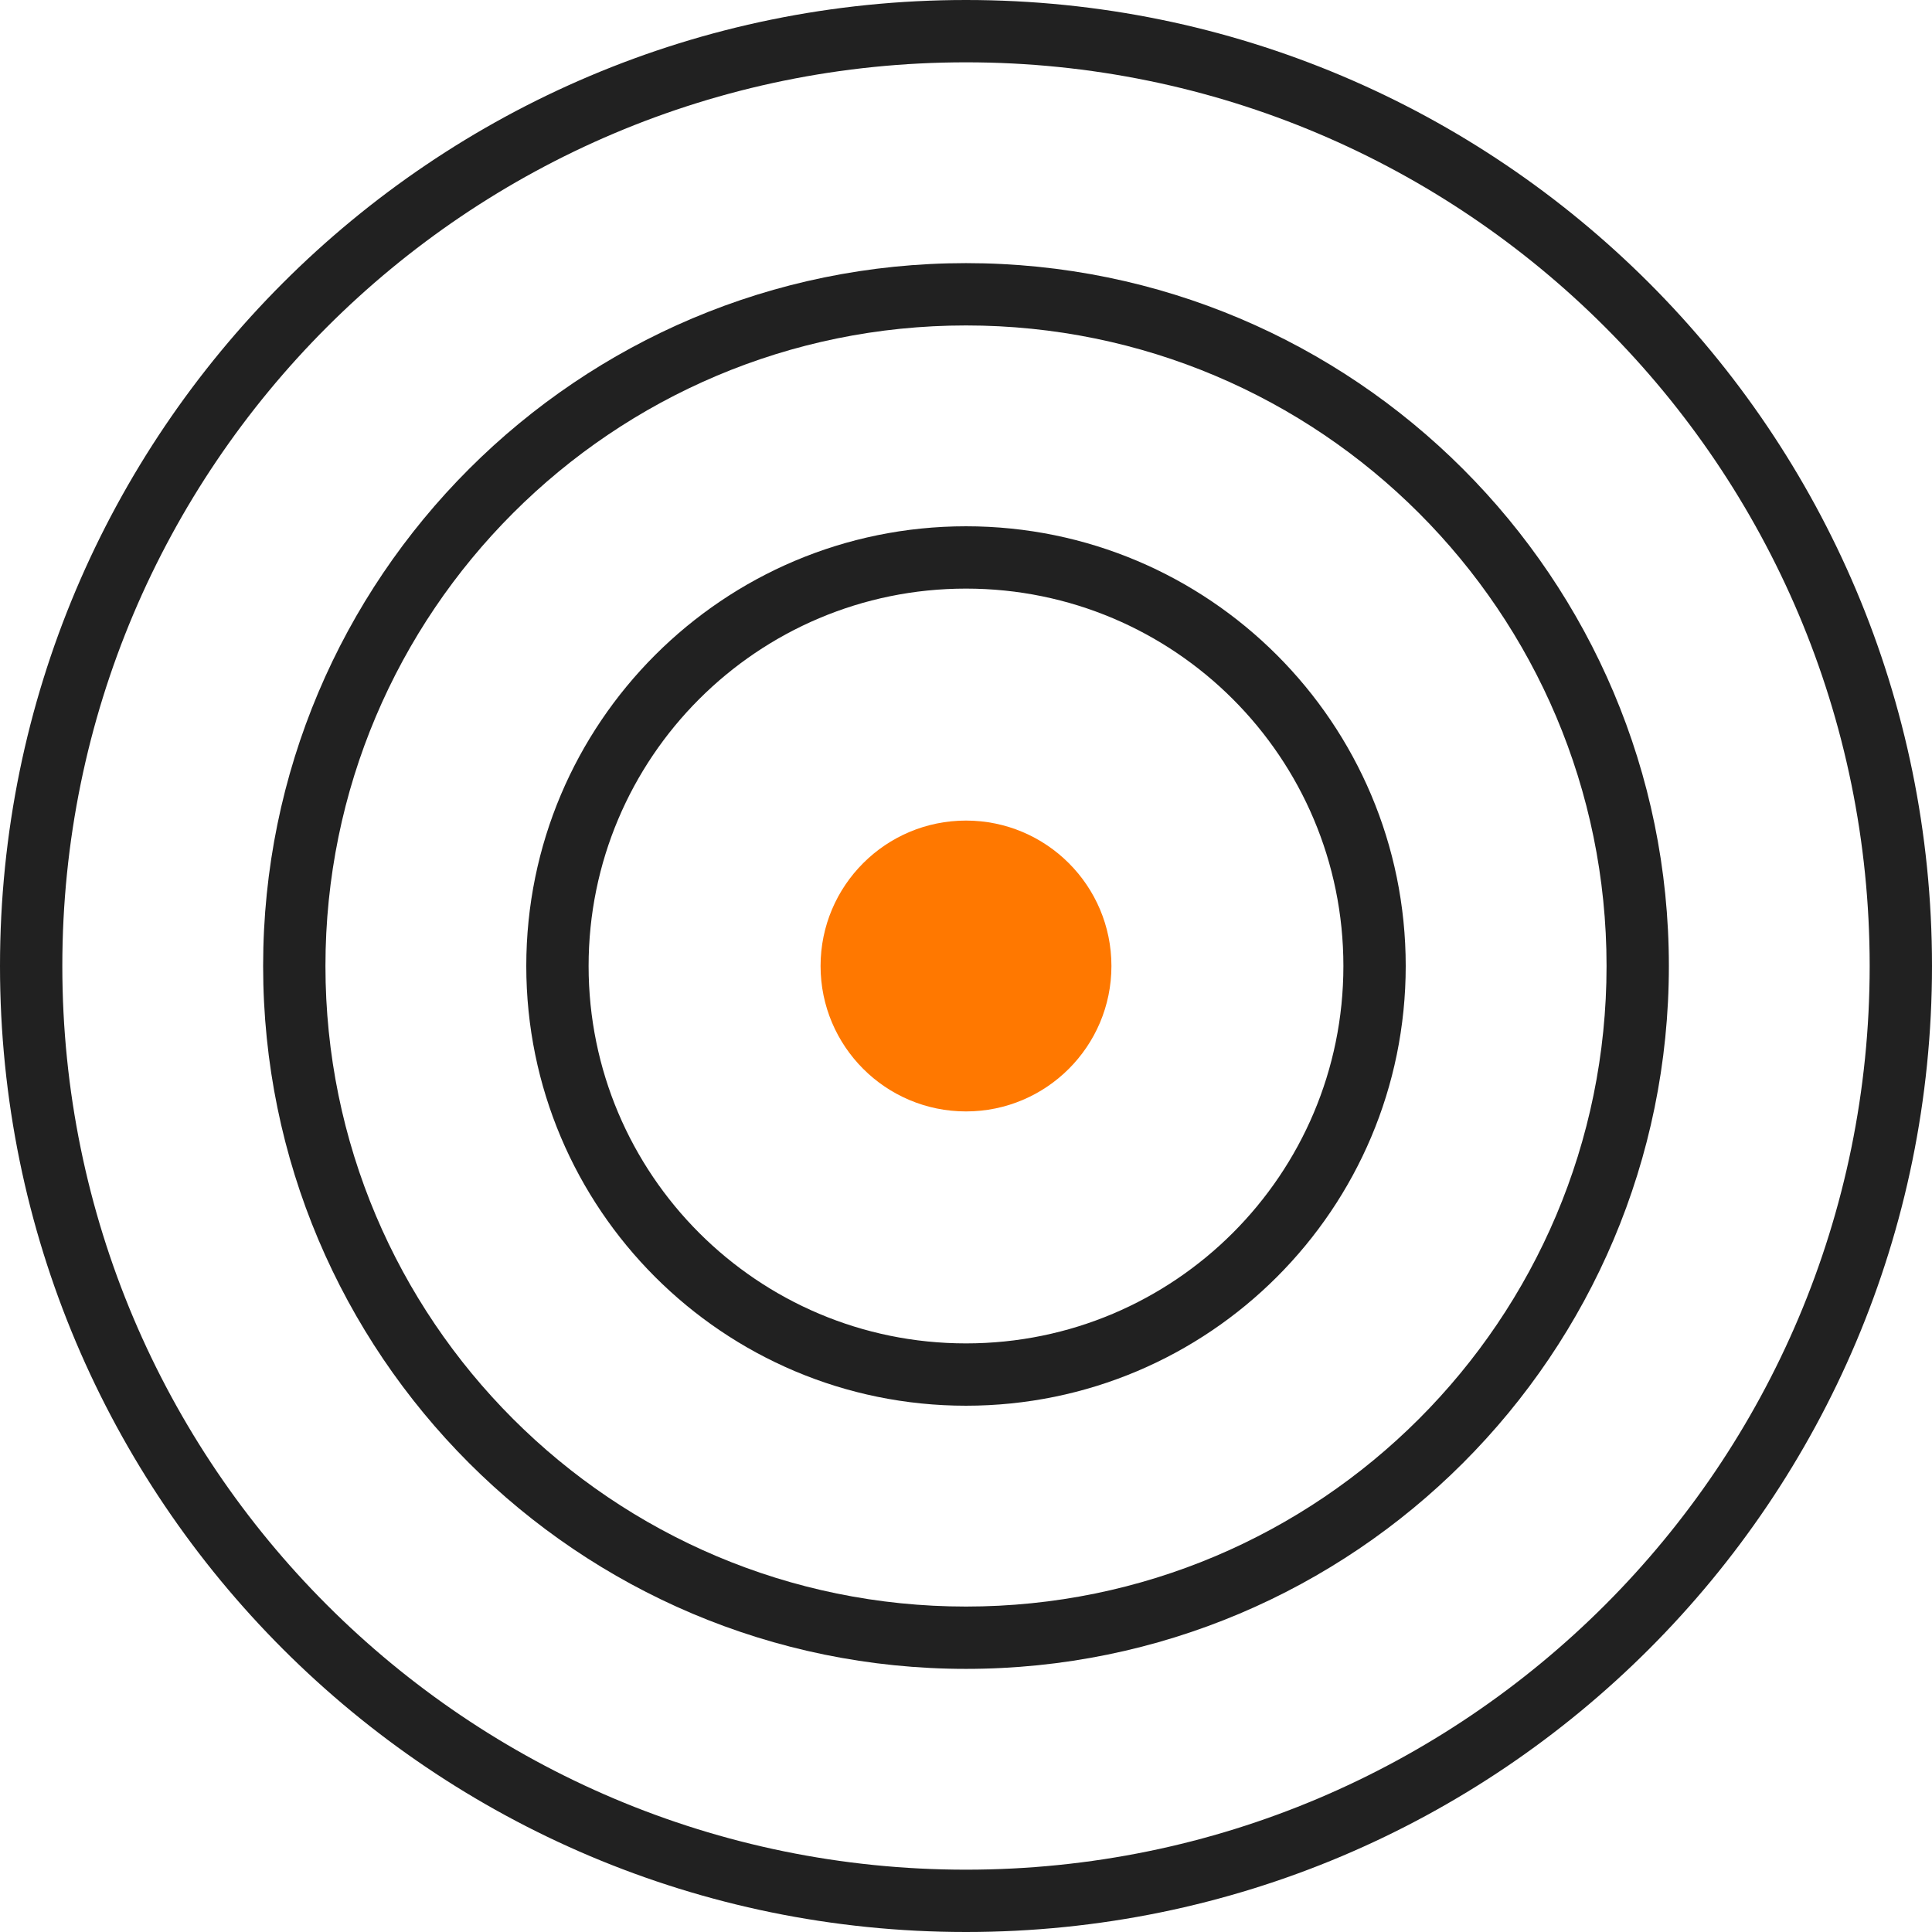 <?xml version="1.0" encoding="UTF-8"?>
<svg width="62px" height="62px" viewBox="0 0 62 62" version="1.1" xmlns="http://www.w3.org/2000/svg" xmlns:xlink="http://www.w3.org/1999/xlink">
    <title>B75B8ECF-801D-402C-8B94-2D33BB001DD6</title>
    <g id="New-LP-template" stroke="none" stroke-width="1" fill="none" fill-rule="evenodd">
        <g id="LP-Template" transform="translate(-522, -2261)">
            <g id="target-icon" transform="translate(523, 2262)">
                <path d="M30,-1 C12.879,-1 -1,12.879 -1,30 C-1,47.121 12.879,61 30,61 C47.121,61 61,47.121 61,30 C61,12.879 47.121,-1 30,-1 Z M30,1 C46.016,1 59,13.983 59,30 C59,46.017 46.016,59 30,59 C13.984,59 1,46.017 1,30 C1,13.983 13.984,1 30,1 Z" id="Stroke-1" fill="#212121" fill-rule="nonzero"></path>
                <path d="M30,7.444 C17.543,7.444 7.444,17.543 7.444,30 C7.444,42.457 17.543,52.556 30,52.556 C42.457,52.556 52.556,42.457 52.556,30 C52.556,17.543 42.457,7.444 30,7.444 Z M30,9.444 C41.352,9.444 50.556,18.647 50.556,30 C50.556,41.353 41.352,50.556 30,50.556 C18.648,50.556 9.444,41.353 9.444,30 C9.444,18.647 18.648,9.444 30,9.444 Z" id="Stroke-3" fill="#212121" fill-rule="nonzero"></path>
                <path d="M30,15.889 C22.207,15.889 15.889,22.207 15.889,30 C15.889,37.793 22.207,44.111 30,44.111 C37.793,44.111 44.111,37.793 44.111,30 C44.111,22.207 37.793,15.889 30,15.889 Z M30,17.889 C36.689,17.889 42.111,23.311 42.111,30 C42.111,36.689 36.689,42.111 30,42.111 C23.311,42.111 17.889,36.689 17.889,30 C17.889,23.311 23.311,17.889 30,17.889 Z" id="Stroke-5" fill="#212121" fill-rule="nonzero"></path>
                <path d="M34.667,30 C34.667,32.577 32.577,34.667 30,34.667 C27.423,34.667 25.333,32.577 25.333,30 C25.333,27.423 27.423,25.333 30,25.333 C32.577,25.333 34.667,27.423 34.667,30" id="Fill-7" fill="#FF7800"></path>
            </g>
        </g>
    </g>
</svg>
